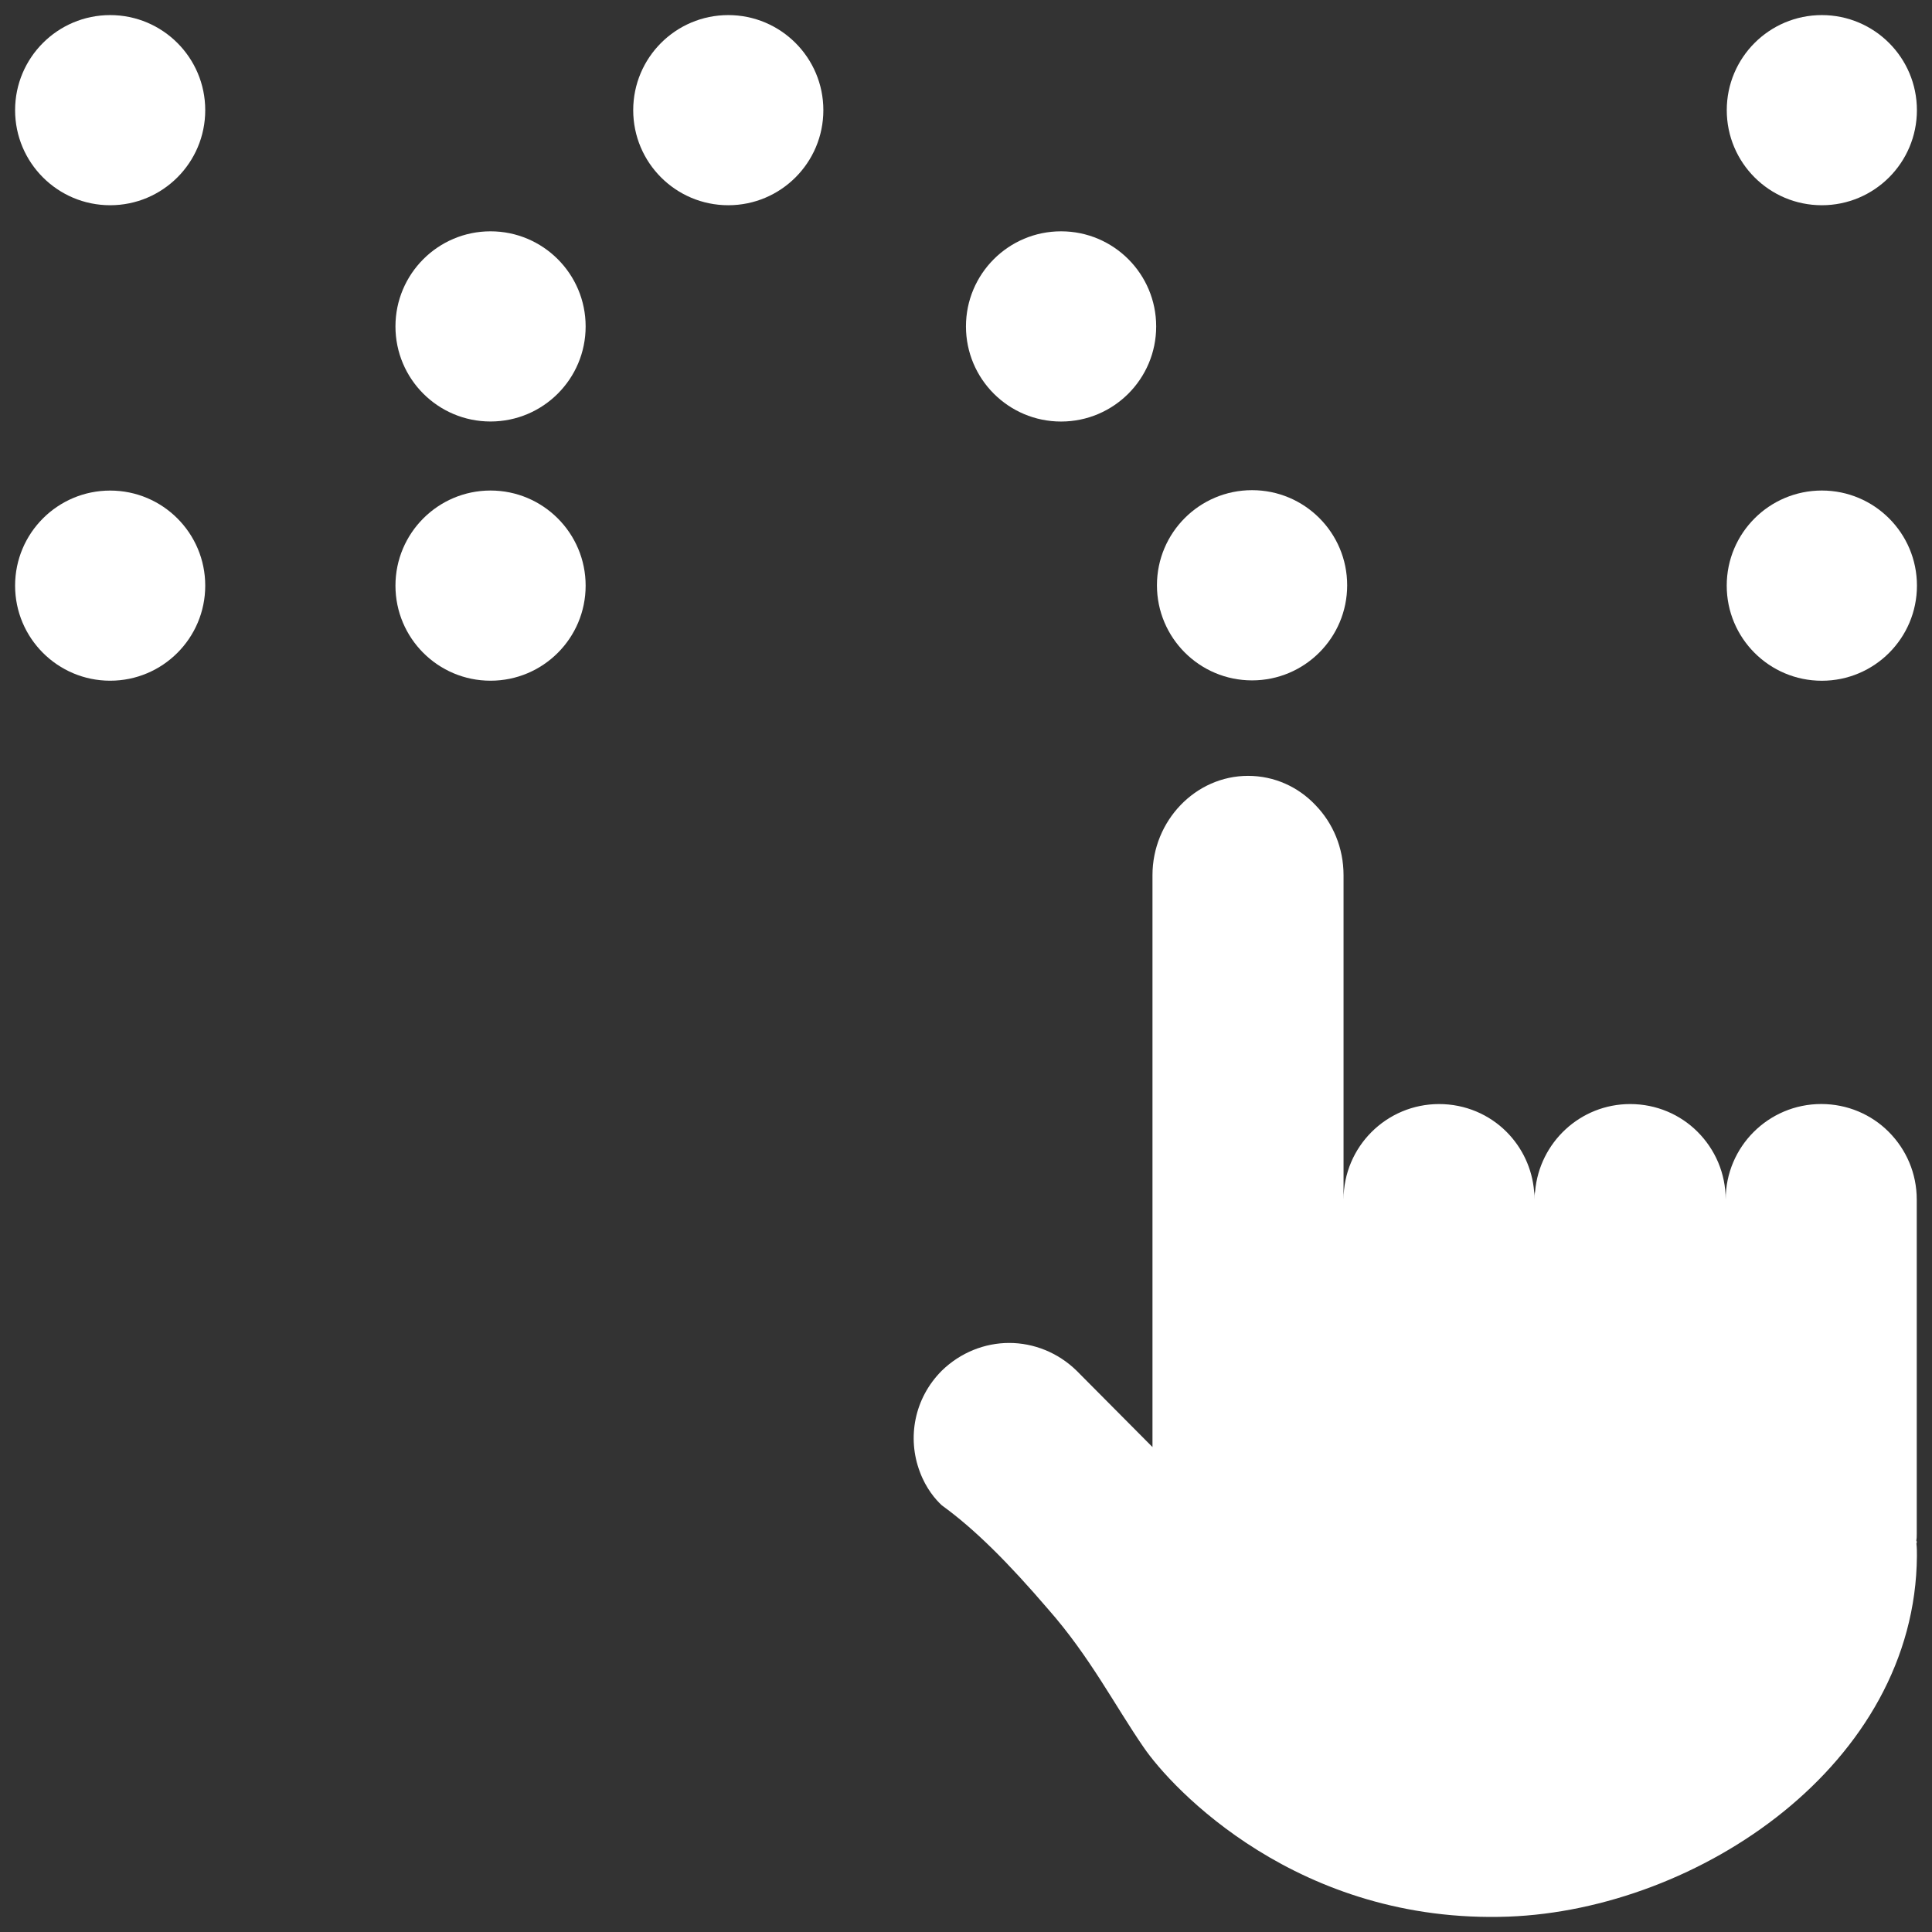 <svg width="48" height="48" viewBox="0 0 48 48" fill="none" xmlns="http://www.w3.org/2000/svg">
<rect x="0" y="0" width="48" height="48" fill="#333333" stroke="none"/>
<path d="M2.737 5.099C4.042 5.099 5.099 4.042 5.099 2.737C5.099 1.433 4.042 0.375 2.737 0.375C1.433 0.375 0.375 1.433 0.375 2.737C0.375 4.042 1.433 5.099 2.737 5.099Z" fill="white"/>
<path d="M18.094 5.099C19.398 5.099 20.456 4.042 20.456 2.737C20.456 1.433 19.398 0.375 18.094 0.375C16.789 0.375 15.732 1.433 15.732 2.737C15.732 4.042 16.789 5.099 18.094 5.099Z" fill="white"/>
<path d="M31.107 16.904C32.412 16.904 33.47 15.846 33.47 14.541C33.47 13.236 32.412 12.178 31.107 12.178C29.802 12.178 28.744 13.236 28.744 14.541C28.744 15.846 29.802 16.904 31.107 16.904Z" fill="white"/>
<path d="M45.263 16.913C46.568 16.913 47.626 15.855 47.626 14.55C47.626 13.245 46.568 12.187 45.263 12.187C43.958 12.187 42.9 13.245 42.9 14.55C42.9 15.855 43.958 16.913 45.263 16.913Z" fill="white"/>
<path d="M45.263 5.099C46.567 5.099 47.625 4.042 47.625 2.737C47.625 1.433 46.567 0.375 45.263 0.375C43.958 0.375 42.901 1.433 42.901 2.737C42.901 4.042 43.958 5.099 45.263 5.099Z" fill="white"/>
<path d="M26.362 10.473C27.667 10.473 28.725 9.415 28.725 8.11C28.725 6.805 27.667 5.747 26.362 5.747C25.057 5.747 23.999 6.805 23.999 8.11C23.999 9.415 25.057 10.473 26.362 10.473Z" fill="white"/>
<path d="M2.737 16.912C4.042 16.912 5.099 15.854 5.099 14.55C5.099 13.245 4.042 12.188 2.737 12.188C1.433 12.188 0.375 13.245 0.375 14.55C0.375 15.854 1.433 16.912 2.737 16.912Z" fill="white"/>
<path d="M14.55 14.55C14.55 15.855 13.492 16.912 12.187 16.912C10.882 16.912 9.825 15.854 9.825 14.55C9.825 13.246 10.883 12.187 12.187 12.187C13.491 12.187 14.55 13.245 14.55 14.55Z" fill="white"/>
<path d="M14.55 8.11C14.55 9.415 13.492 10.472 12.187 10.472C10.882 10.472 9.825 9.414 9.825 8.11C9.825 6.806 10.883 5.747 12.187 5.747C13.491 5.747 14.55 6.805 14.55 8.11Z" fill="white"/>
<path d="M47.613 38.277C47.625 38.301 47.625 38.324 47.613 38.348C47.625 38.455 47.625 38.55 47.625 38.657C47.589 43.832 42.201 47.44 37.477 47.618C32.255 47.808 29.11 44.437 28.409 43.405C27.697 42.372 27.08 41.162 26.047 39.987C25.05 38.824 24.219 37.993 23.4 37.4C23.246 37.258 23.008 36.985 22.854 36.569C22.534 35.726 22.712 34.741 23.4 34.053C23.863 33.602 24.468 33.365 25.073 33.365C25.678 33.365 26.284 33.602 26.746 34.053L28.633 35.952V21.745C28.633 20.392 29.701 19.276 31.007 19.276C31.66 19.276 32.253 19.549 32.68 20C33.119 20.451 33.38 21.068 33.38 21.745V29.804C33.38 28.487 34.448 27.43 35.754 27.43C36.407 27.43 37 27.691 37.427 28.118C37.819 28.51 38.068 29.032 38.115 29.602C38.127 29.661 38.127 29.733 38.127 29.804C38.127 29.733 38.127 29.662 38.139 29.602C38.246 28.379 39.266 27.43 40.501 27.43C41.154 27.43 41.747 27.691 42.174 28.118C42.613 28.557 42.874 29.151 42.874 29.803C42.874 28.486 43.942 27.429 45.248 27.429C45.901 27.429 46.494 27.69 46.921 28.117C47.36 28.556 47.621 29.15 47.621 29.802V38.11C47.621 38.169 47.621 38.229 47.609 38.276L47.613 38.277Z" fill="white"/>
</svg>
